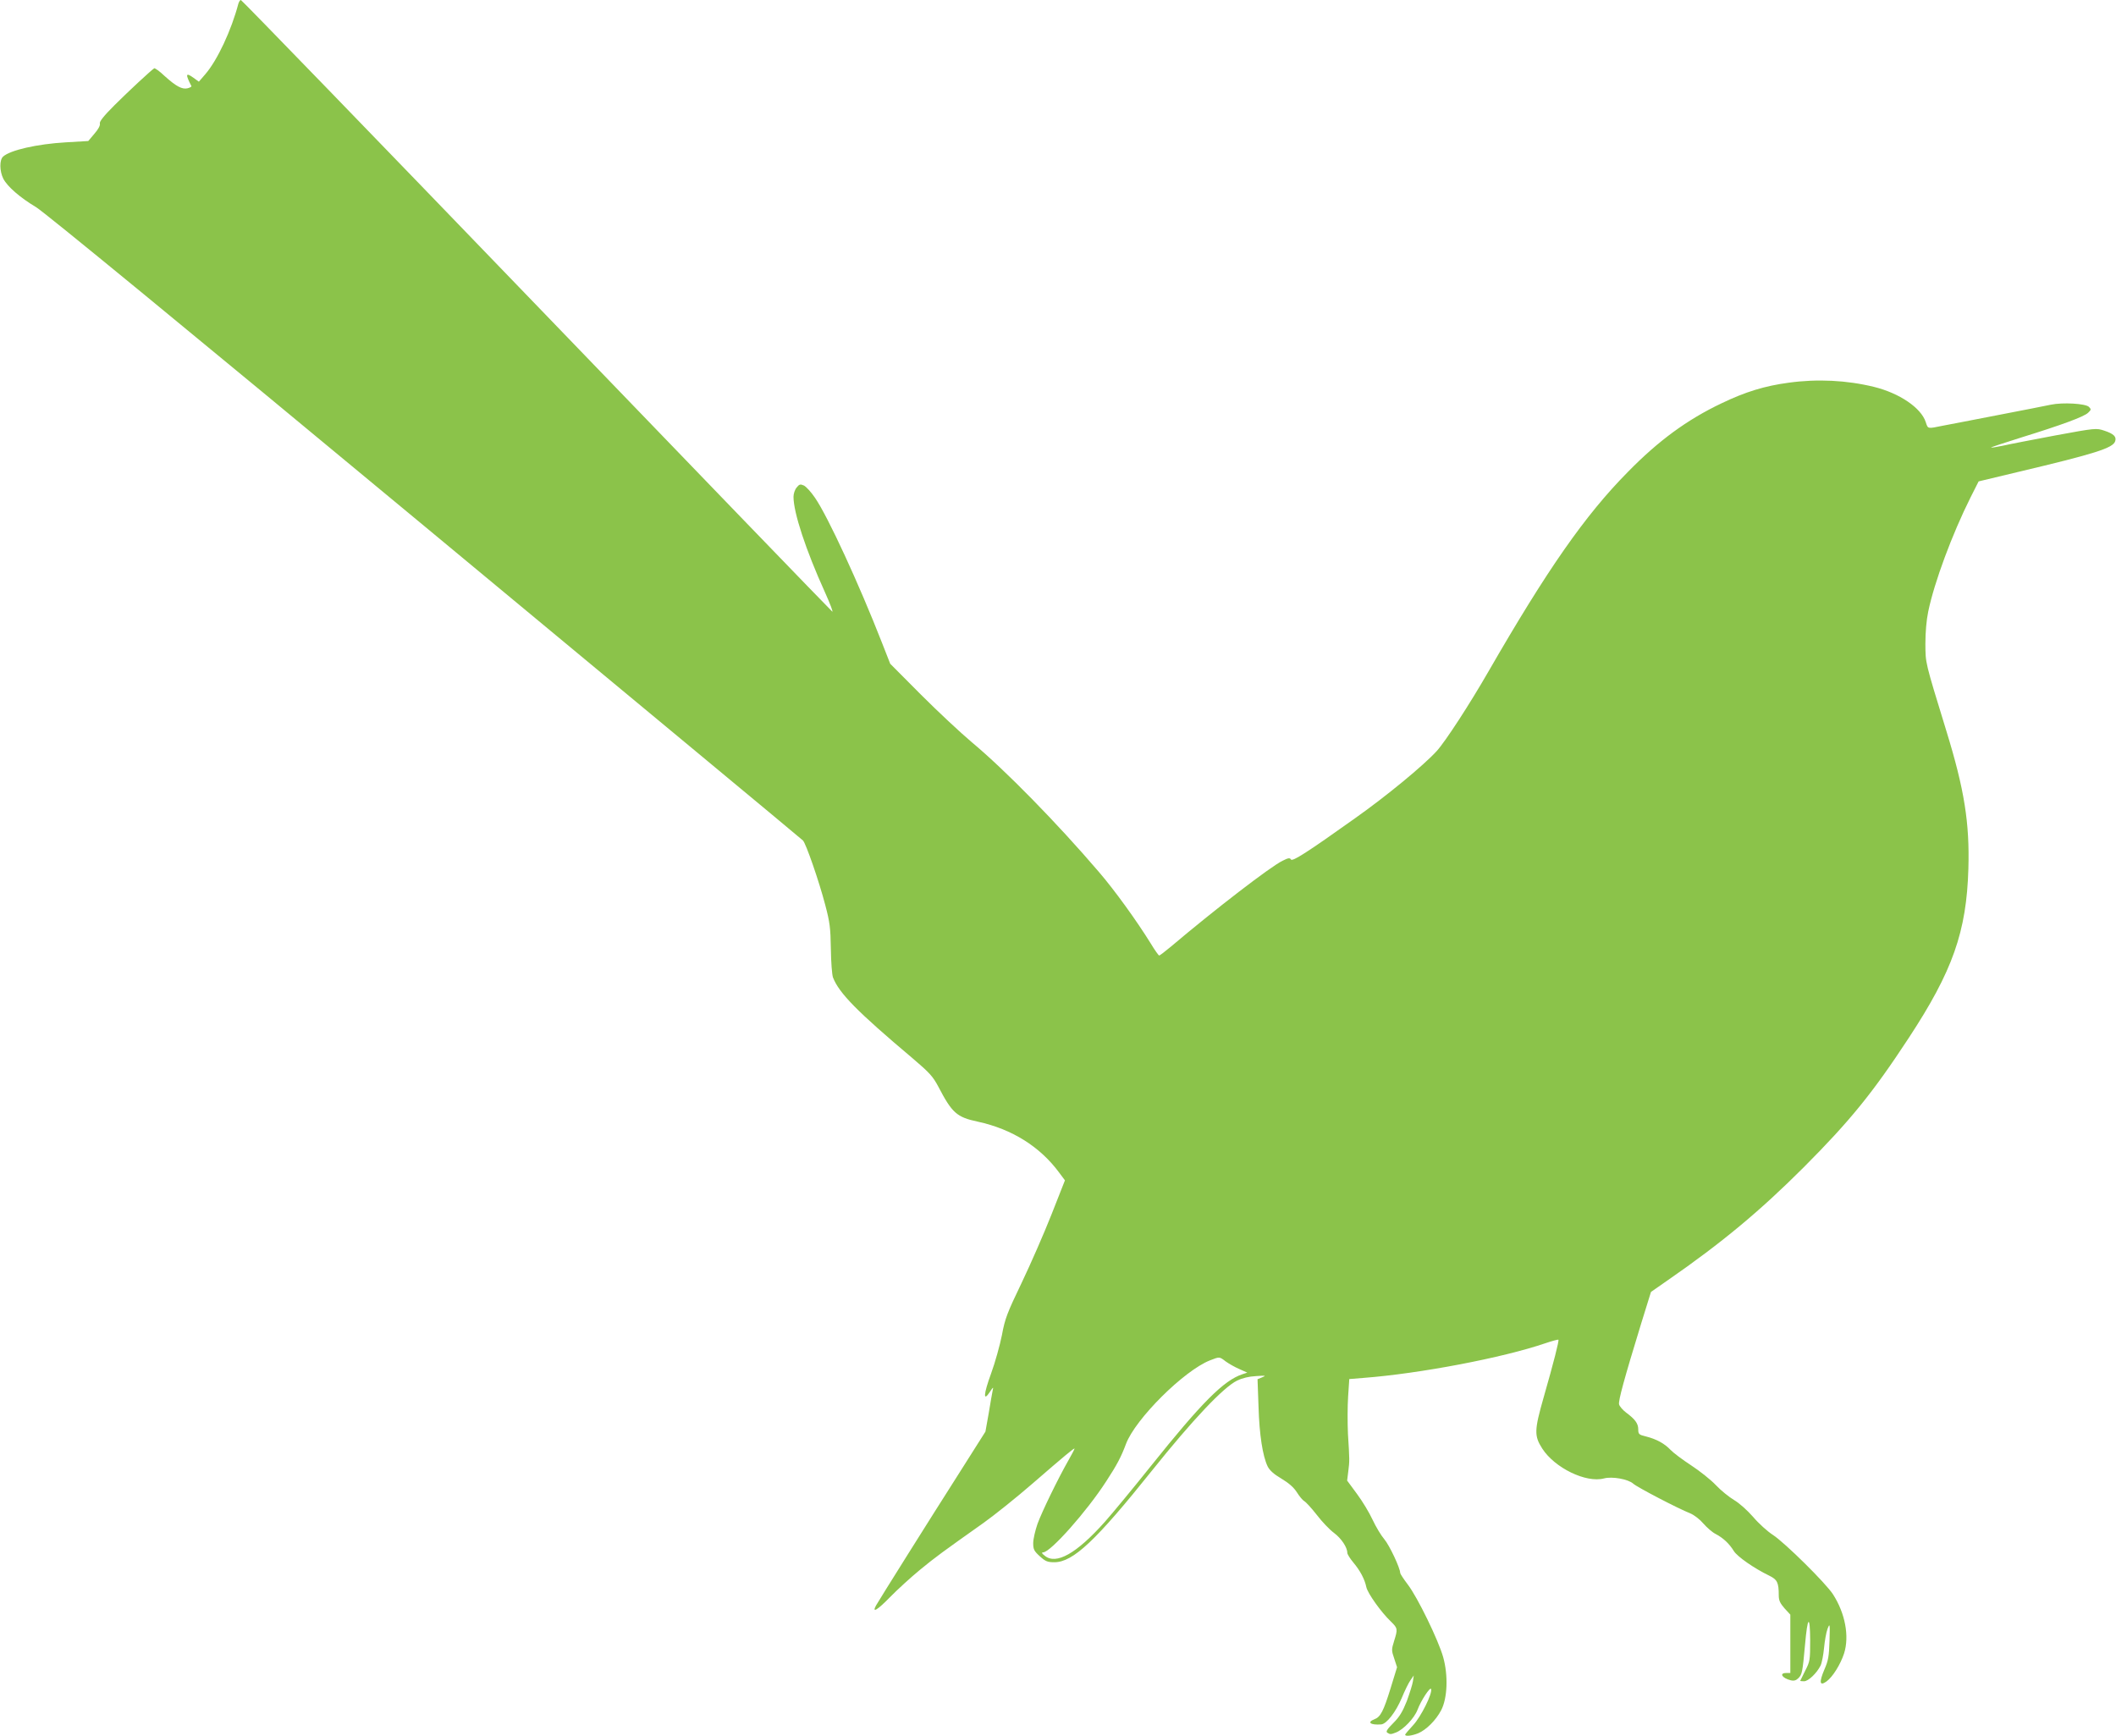<?xml version="1.0" standalone="no"?>
<!DOCTYPE svg PUBLIC "-//W3C//DTD SVG 20010904//EN"
 "http://www.w3.org/TR/2001/REC-SVG-20010904/DTD/svg10.dtd">
<svg version="1.0" xmlns="http://www.w3.org/2000/svg"
 width="1280pt" height="1050pt" viewBox="0 0 1280 1050"
 preserveAspectRatio="xMidYMid meet">
<g transform="translate(0,1050) scale(0.1,-0.1)"
fill="#8bc34a" stroke="none">
<path d="M1442 10478 c-42 -160 -127 -343 -201 -428 l-38 -44 -32 23 c-48 35
-51 23 -13 -50 1 -4 -9 -9 -23 -13 -33 -8 -69 11 -139 74 -30 29 -59 49 -63
47 -20 -13 -157 -140 -241 -224 -65 -65 -92 -99 -88 -111 3 -10 -9 -34 -33
-61 l-37 -44 -136 -8 c-173 -10 -336 -47 -379 -86 -23 -20 -22 -88 1 -134 25
-48 101 -114 198 -172 49 -29 902 -729 2352 -1932 1251 -1038 2281 -1892 2287
-1899 18 -17 98 -248 135 -390 28 -106 32 -139 34 -266 1 -80 7 -158 13 -173
37 -95 146 -206 483 -490 101 -86 121 -108 154 -170 83 -159 111 -185 239
-212 207 -45 376 -151 492 -308 l35 -47 -82 -208 c-45 -114 -126 -299 -180
-412 -88 -183 -101 -217 -119 -315 -12 -60 -41 -166 -66 -234 -46 -126 -49
-175 -6 -109 19 29 21 30 16 8 -3 -14 -14 -76 -24 -138 l-20 -112 -157 -248
c-176 -276 -489 -775 -505 -804 -26 -48 8 -28 83 49 46 47 128 122 183 167 96
79 132 105 386 285 63 45 196 151 295 237 195 169 254 218 254 211 0 -3 -16
-34 -36 -69 -65 -114 -161 -312 -188 -386 -14 -40 -26 -93 -26 -116 0 -38 5
-48 40 -80 34 -31 47 -36 88 -36 113 0 251 130 591 555 245 306 432 504 515
544 31 15 71 25 115 27 57 4 62 3 37 -7 l-29 -12 6 -166 c5 -170 25 -298 55
-361 12 -24 37 -47 83 -74 45 -27 75 -53 94 -83 15 -24 35 -48 44 -53 10 -5
44 -42 76 -83 32 -42 79 -91 105 -110 44 -33 80 -87 80 -120 0 -8 16 -34 36
-58 42 -50 69 -101 79 -149 8 -38 90 -153 149 -209 41 -40 42 -45 19 -118 -16
-51 -16 -57 1 -106 l17 -52 -39 -127 c-43 -139 -61 -174 -98 -188 -47 -18 -24
-36 41 -31 33 3 88 74 124 159 18 44 42 93 53 108 l20 29 -5 -35 c-3 -20 -20
-73 -37 -120 -26 -65 -44 -95 -82 -133 -38 -38 -46 -52 -36 -58 17 -11 21 -11
52 1 45 17 112 87 131 138 21 56 77 141 82 125 9 -27 -62 -169 -109 -219 -26
-28 -48 -54 -48 -57 0 -12 40 -7 78 8 50 21 108 79 140 140 38 73 43 210 12
321 -29 103 -155 362 -214 439 -25 33 -46 65 -46 70 0 30 -66 169 -96 204 -19
22 -51 75 -71 118 -20 43 -62 113 -95 157 l-59 80 7 56 c8 64 8 67 -2 226 -3
66 -3 168 1 227 l7 105 86 7 c341 26 844 122 1101 210 41 14 76 23 78 21 5 -5
-28 -135 -89 -348 -57 -200 -58 -233 -9 -310 75 -117 265 -210 374 -181 49 13
146 -4 177 -32 23 -21 270 -150 346 -180 23 -10 57 -36 78 -61 21 -24 54 -53
74 -63 46 -24 83 -59 110 -103 21 -34 123 -105 214 -149 49 -24 58 -41 58
-120 0 -30 8 -47 35 -78 l35 -38 0 -177 0 -176 -25 0 c-44 0 -25 -31 27 -44
20 -5 33 -1 47 13 22 22 25 37 40 203 15 171 30 184 31 27 0 -121 -1 -129 -30
-185 -16 -32 -30 -60 -30 -61 0 -2 10 -3 23 -3 26 0 77 49 100 95 8 17 17 65
21 107 4 42 13 94 21 115 14 36 15 33 12 -72 -3 -94 -7 -119 -31 -174 -33 -78
-29 -102 13 -72 37 27 84 102 106 169 33 104 7 243 -67 358 -44 68 -290 311
-363 359 -33 21 -87 70 -120 109 -35 40 -84 84 -115 102 -30 18 -80 58 -110
90 -30 32 -98 86 -150 120 -52 34 -108 76 -125 94 -36 38 -85 65 -149 81 -42
10 -46 14 -46 43 0 35 -19 61 -73 101 -20 15 -40 38 -43 50 -5 22 30 151 134
490 l59 190 99 69 c328 227 560 420 825 685 280 281 416 448 635 782 266 405
350 643 361 1024 8 277 -24 479 -133 833 -131 427 -126 408 -127 527 0 69 6
142 17 195 37 179 145 469 256 691 l49 97 238 57 c469 111 575 145 588 186 9
28 -9 45 -66 64 -48 16 -52 16 -296 -29 -137 -26 -279 -53 -317 -62 -38 -8
-70 -13 -72 -11 -2 1 81 29 184 61 242 75 378 125 403 149 19 18 20 21 5 36
-21 20 -158 28 -230 13 -28 -6 -170 -34 -316 -62 -146 -28 -297 -58 -337 -65
-94 -19 -90 -21 -104 22 -28 86 -159 175 -314 213 -164 40 -342 49 -515 25
-143 -19 -262 -55 -407 -125 -208 -99 -381 -226 -566 -415 -259 -262 -488
-591 -842 -1205 -115 -200 -262 -426 -314 -483 -78 -86 -306 -274 -496 -408
-289 -206 -377 -262 -386 -248 -6 11 -16 10 -51 -8 -71 -34 -409 -294 -676
-520 -35 -29 -66 -53 -70 -53 -4 1 -27 33 -51 73 -85 137 -219 323 -314 433
-253 296 -568 617 -767 783 -69 58 -208 188 -310 290 l-185 186 -49 125 c-140
358 -328 766 -406 879 -23 34 -53 67 -67 74 -22 10 -28 8 -44 -12 -11 -13 -19
-38 -19 -56 0 -96 74 -321 190 -577 32 -71 52 -124 44 -117 -9 7 -815 842
-1792 1856 -977 1014 -1780 1843 -1785 1843 -5 0 -11 -10 -15 -22z m5972
-8213 c18 -13 54 -34 82 -46 l49 -22 -30 -10 c-112 -37 -245 -170 -553 -555
-107 -134 -232 -285 -278 -337 -172 -193 -296 -263 -365 -205 -18 14 -20 19
-8 20 44 1 263 247 381 430 64 98 90 147 119 225 57 152 351 444 508 506 59
23 57 23 95 -6z"/>
</g>
</svg>
